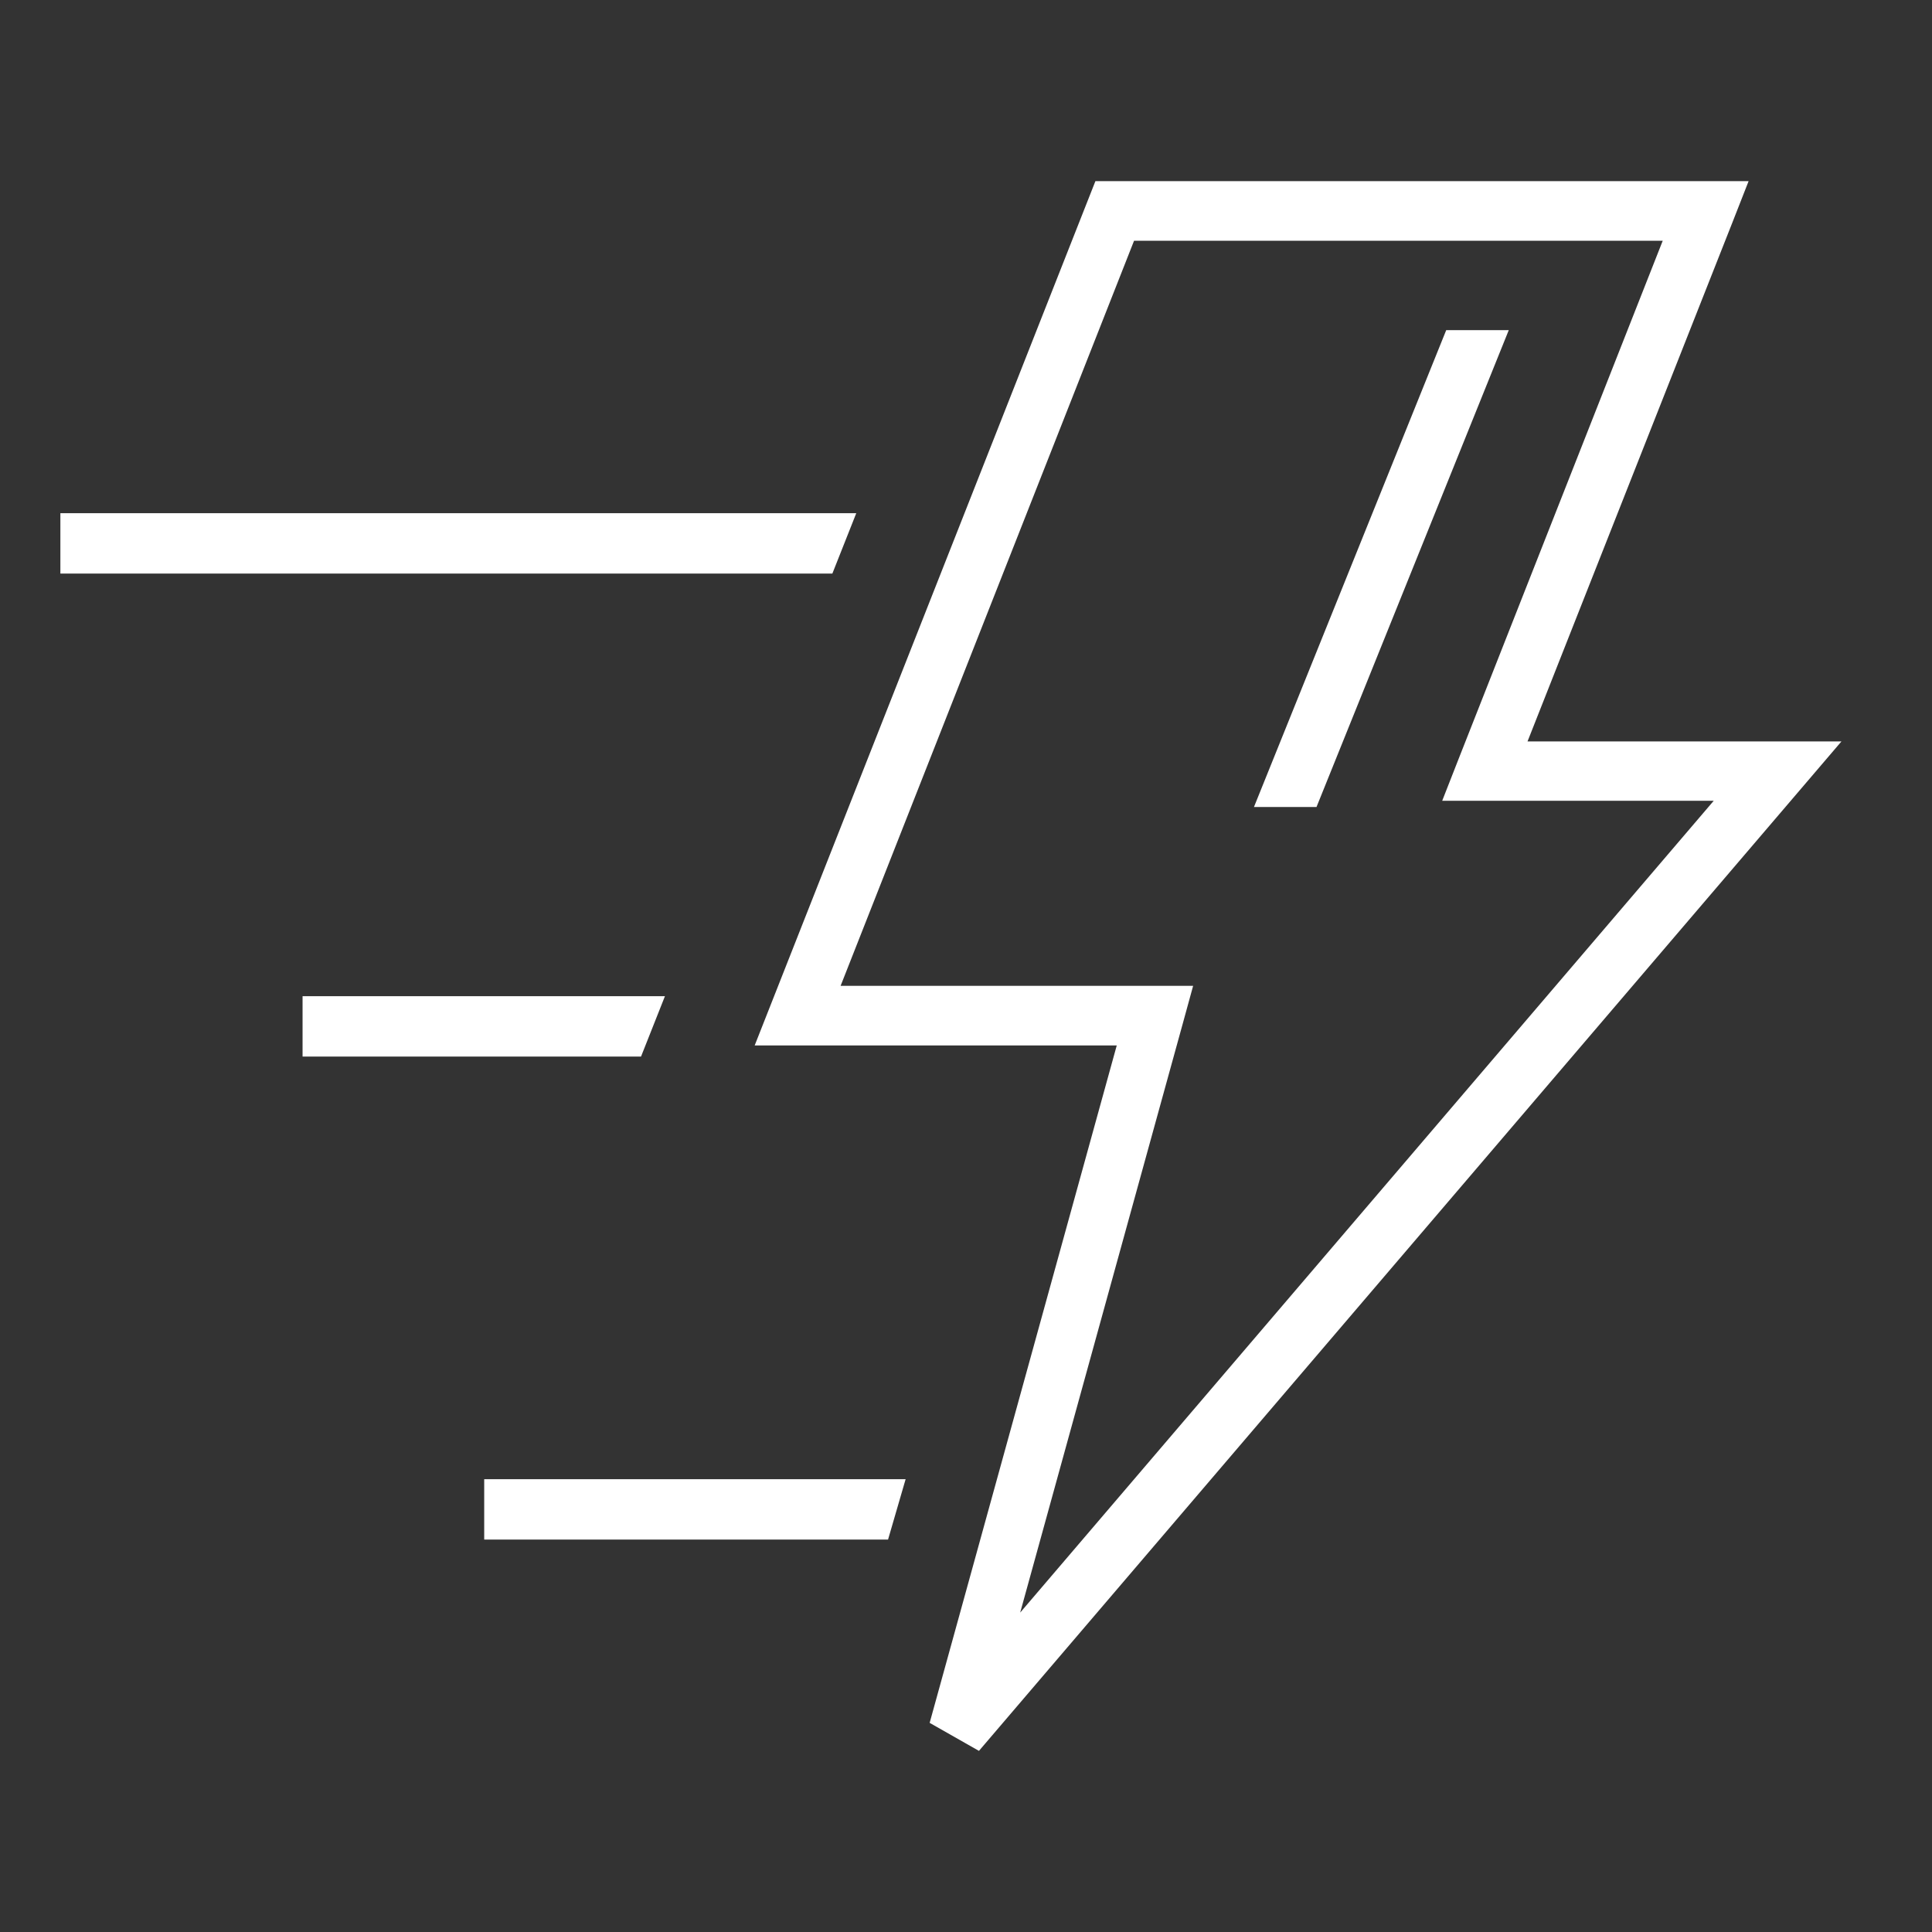 <svg xmlns="http://www.w3.org/2000/svg" fill="none" viewBox="0 0 64 64" height="64" width="64">
<rect x="0" y="0" width="64" height="64" fill="#333333" stroke="none"/>
<path fill="white" d="M28.365 17H2V19H27.573L28.365 17Z"></path>
<path fill="white" d="M22.027 33H10.023V35H21.235L22.027 33Z"></path>
<path fill="white" d="M30 49H16.04V51H29.418L30 49Z"></path>
<path fill="white" d="M36.994 34.631L30.796 57.072L32.429 58L61 24.561H50.601L57.391 7.362L57.925 6H36.287L25 34.631H36.994ZM37.567 7.975H55.08L48.309 25.163L47.775 26.526H56.77L33.795 53.419L39.18 33.91L39.524 32.657H27.846L37.567 7.975Z"></path>
<path fill="white" d="M49.98 10.936H47.908L41.539 26.733H43.611L49.98 10.936Z"></path>
</svg>

